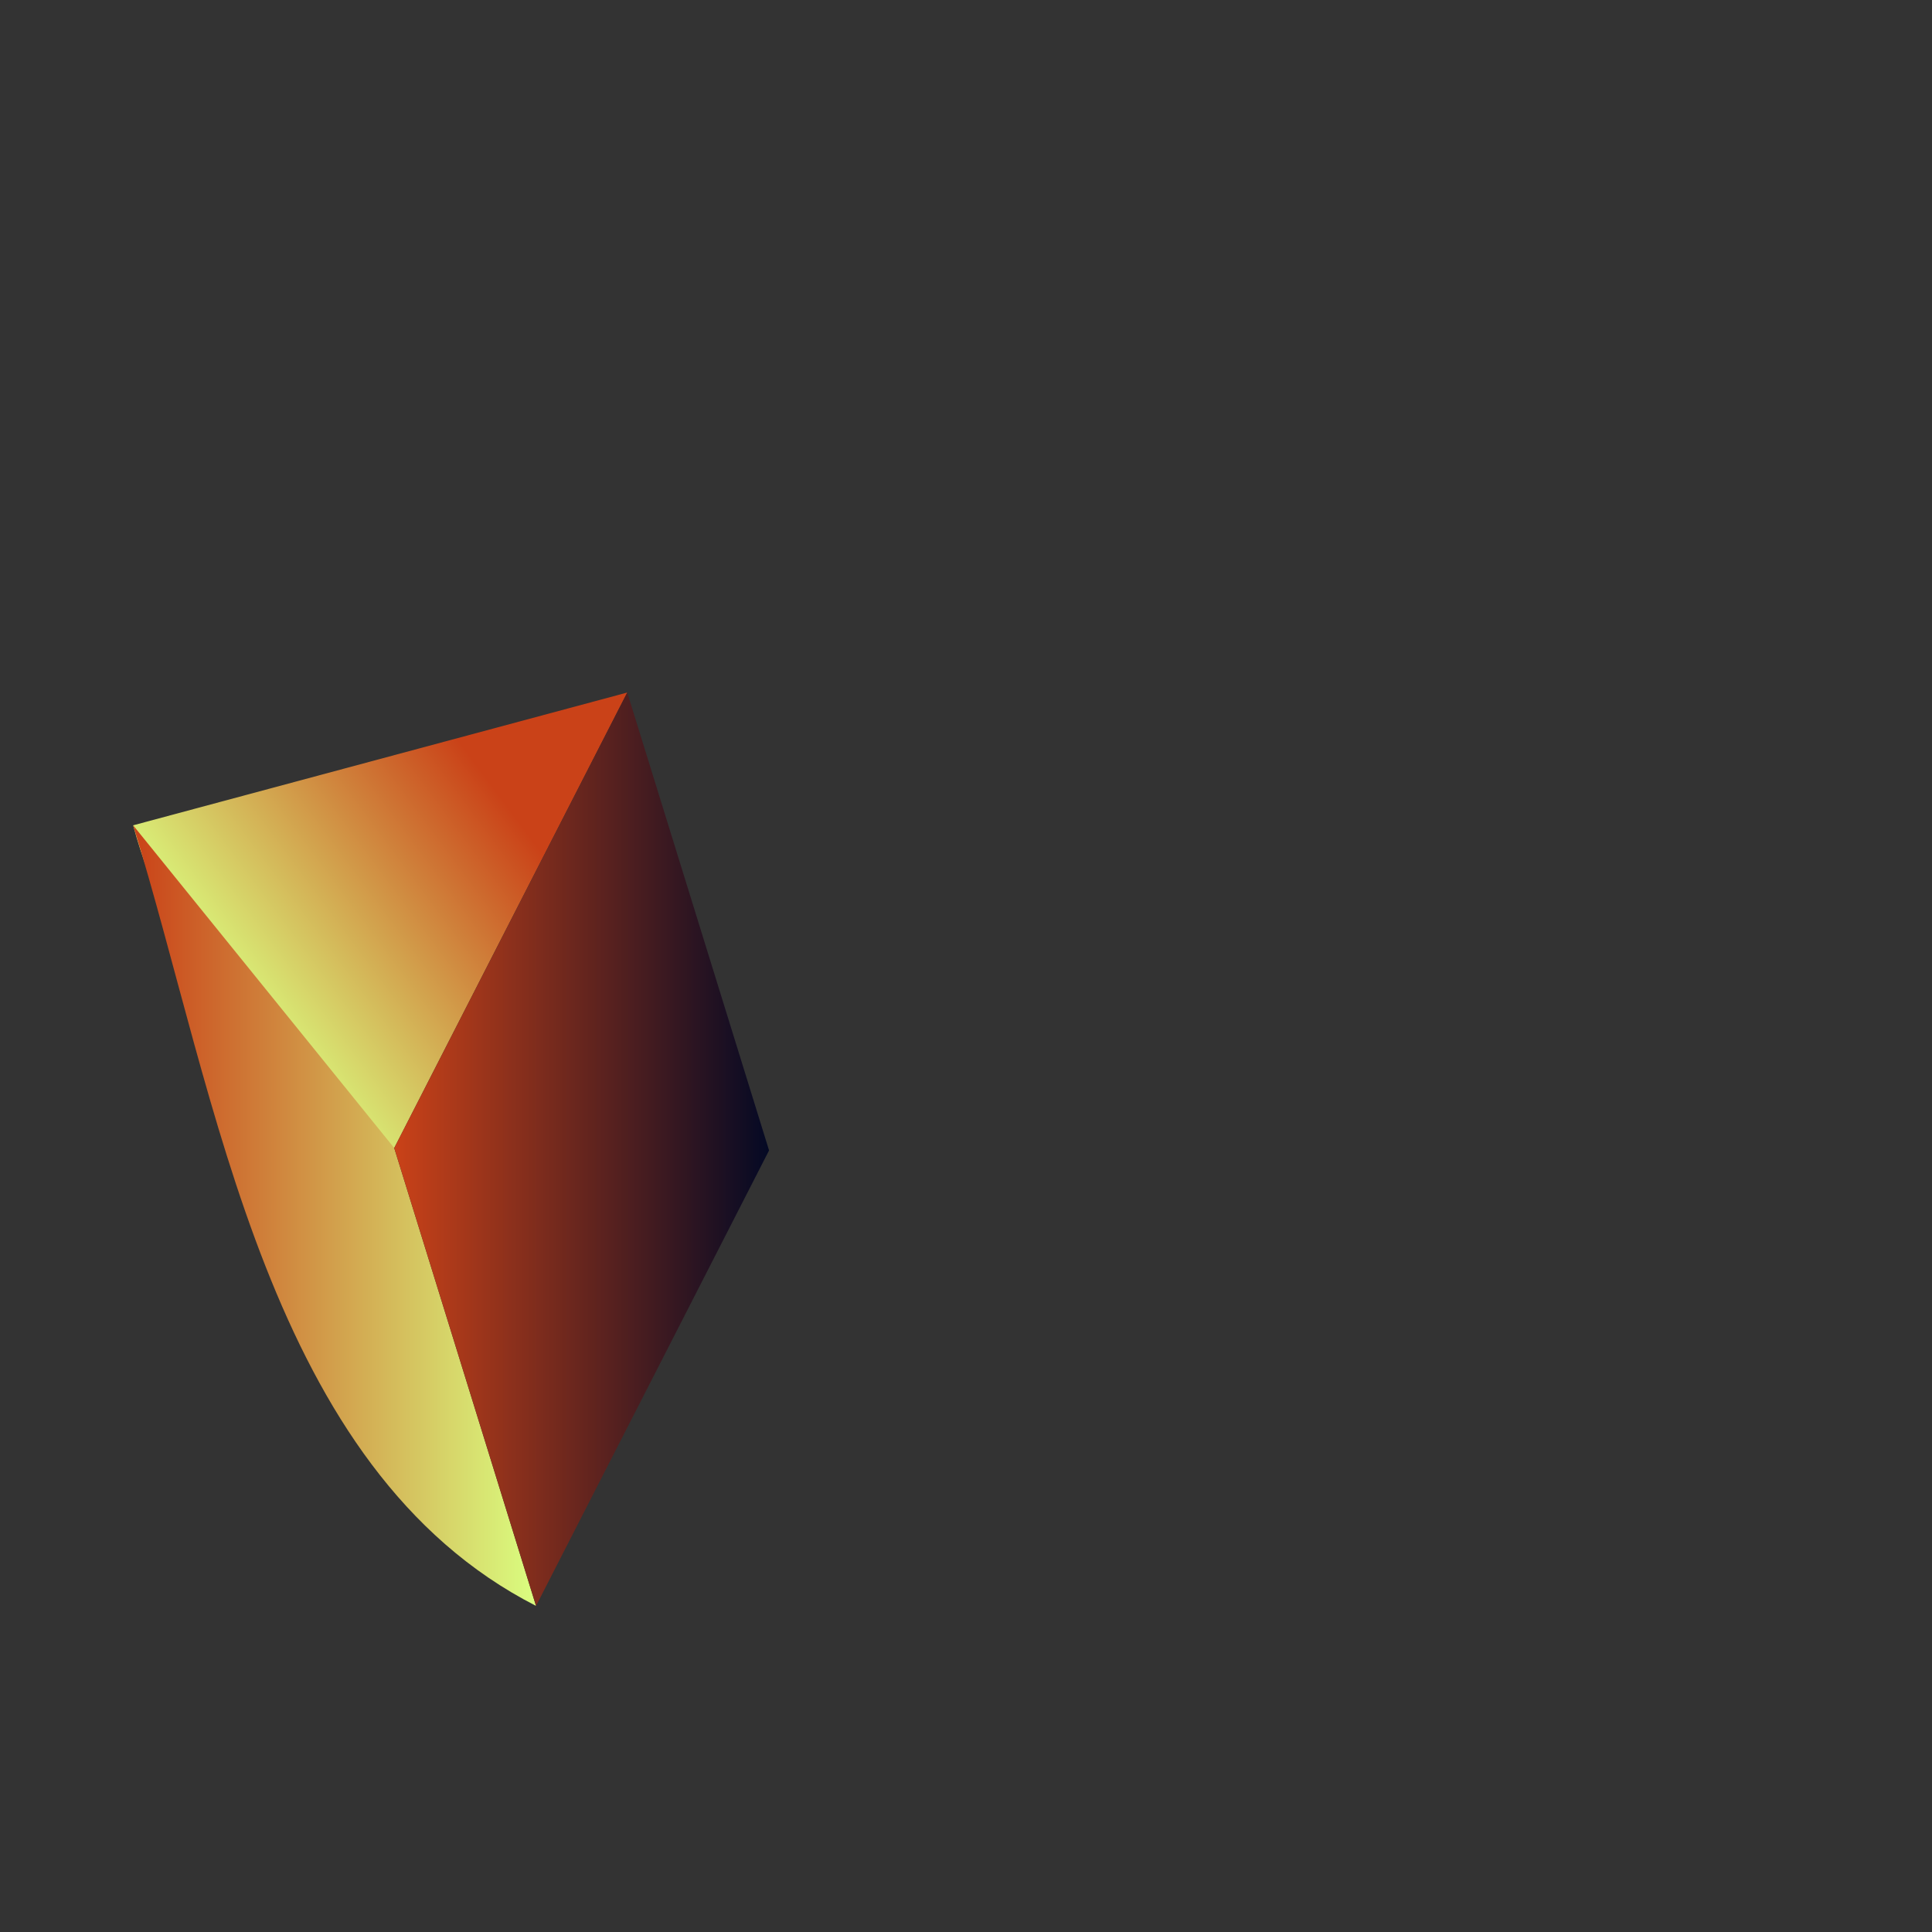 <?xml version="1.0" encoding="UTF-8"?> <!-- Creator: CorelDRAW 2020 (64-Bit) --> <svg xmlns="http://www.w3.org/2000/svg" xmlns:xlink="http://www.w3.org/1999/xlink" xmlns:xodm="http://www.corel.com/coreldraw/odm/2003" xml:space="preserve" width="1000px" height="1000px" shape-rendering="geometricPrecision" text-rendering="geometricPrecision" image-rendering="optimizeQuality" fill-rule="evenodd" clip-rule="evenodd" viewBox="0 0 1000 1000"><rect x="0" y="0" width="1000" height="1000" fill="#333333" stroke="none"/> <defs> <linearGradient id="id0" gradientUnits="userSpaceOnUse" x1="268.084" y1="424.525" x2="124.076" y2="531.448"> <stop offset="0" stop-opacity="1" stop-color="#CA4218"></stop> <stop offset="1" stop-opacity="1" stop-color="#DAFE80"></stop> </linearGradient> <linearGradient id="id1" gradientUnits="userSpaceOnUse" x1="68.914" y1="629.197" x2="277.453" y2="629.197"> <stop offset="0" stop-opacity="1" stop-color="#CA4218"></stop> <stop offset="1" stop-opacity="1" stop-color="#DAFE80"></stop> </linearGradient> <linearGradient id="id2" gradientUnits="userSpaceOnUse" x1="204.051" y1="594.833" x2="398.062" y2="594.833"> <stop offset="0" stop-opacity="1" stop-color="#CA4218"></stop> <stop offset="1" stop-opacity="1" stop-color="#040924"></stop> </linearGradient> </defs> <g id="Слой_x0020_1">  <path fill="url(#id0)" d="M324.66 358.453l-255.746 68.728c18.836,69.953 66.103,131.767 135.137,167.029l120.609 -235.757z"></path> <path fill="url(#id1)" d="M204.051 594.21l-135.137 -167.029c43.666,140.992 69.54,333.032 208.539,404.033l-73.402 -237.004z"></path> <polygon fill="url(#id2)" points="324.66,358.453 204.051,594.21 277.453,831.214 398.062,595.456 "></polygon> </g> </svg> 